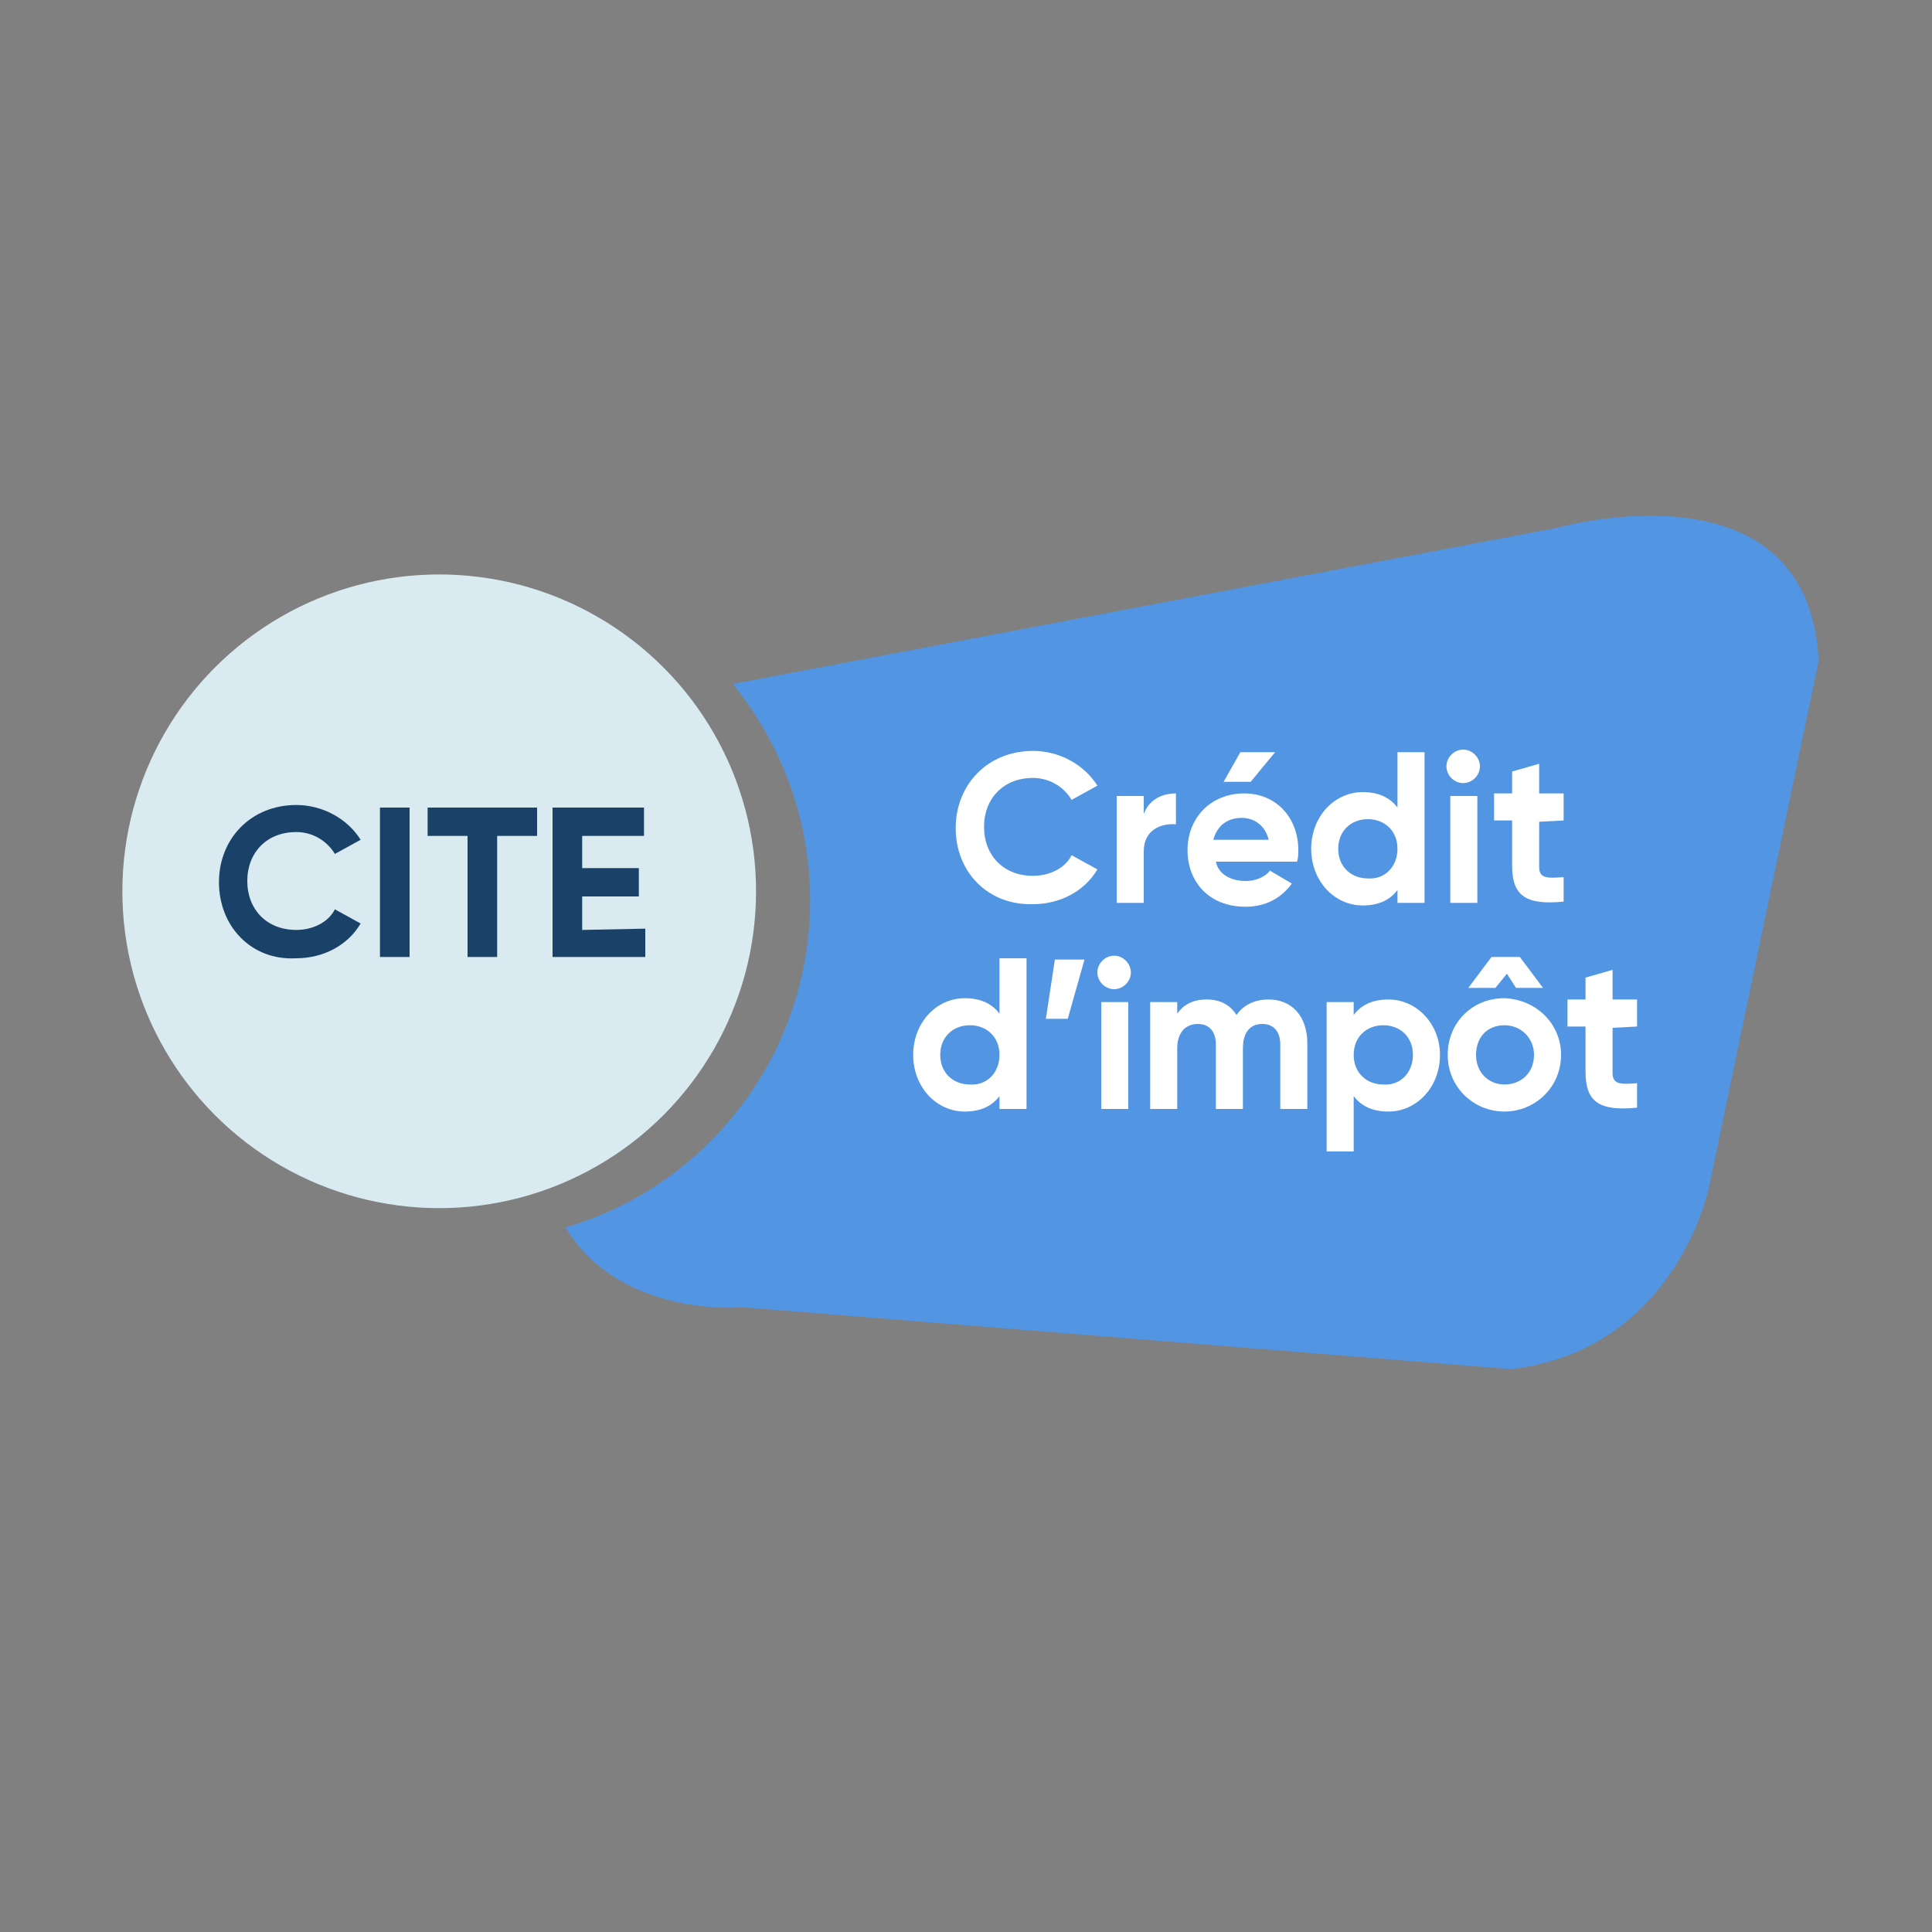 <?xml version="1.0" encoding="utf-8"?>
<!-- Generator: Adobe Illustrator 22.0.1, SVG Export Plug-In . SVG Version: 6.00 Build 0)  -->
<svg version="1.1" id="Calque_1" xmlns="http://www.w3.org/2000/svg" xmlns:xlink="http://www.w3.org/1999/xlink" x="0px" y="0px"
	 viewBox="0 0 150 150" style="enable-background:new 0 0 150 150;" xml:space="preserve">
<rect x="0" y="0" width="150" height="150" fill="#808080" stroke="none"/>
<style type="text/css">
	.st0{fill:#5295E3;}
	.st1{fill:#D9EAF1;}
	.st2{fill:#FFFFFF;}
	.st3{fill:#1A4168;}
</style>
<g>
	<path class="st0" d="M120.8,41L56.9,53.1c3.7,4.6,6,10.4,6,16.8c0,12-8,22.2-19,25.4c4.3,7.1,13.8,6.2,13.8,6.2l59.6,4.8
		c12.9-1.5,15.4-14.2,15.4-14.2l8.5-40.8C140.4,35.4,120.8,41,120.8,41z"/>
	<circle class="st1" cx="34.1" cy="69.2" r="24.6"/>
	<g>
		<path class="st2" d="M74.2,64.3c0-3.4,2.5-6,6-6c2.1,0,4,1.1,5,2.7l-2,1.1c-0.6-1-1.7-1.7-3-1.7c-2.3,0-3.8,1.6-3.8,3.8
			c0,2.2,1.5,3.8,3.8,3.8c1.3,0,2.5-0.6,3-1.6l2,1.1c-1,1.7-2.9,2.7-5,2.7C76.7,70.3,74.2,67.7,74.2,64.3z"/>
		<path class="st2" d="M91.3,61.6V64c-1.1-0.1-2.5,0.4-2.5,2.1v4h-2.1v-8.3h2.1v1.4C89.2,62.1,90.2,61.6,91.3,61.6z"/>
		<path class="st2" d="M96.7,68.4c0.8,0,1.5-0.3,1.9-0.8l1.7,1c-0.8,1.1-2,1.8-3.6,1.8c-2.8,0-4.5-1.9-4.5-4.4s1.8-4.4,4.4-4.4
			c2.5,0,4.2,1.9,4.2,4.4c0,0.3,0,0.6-0.1,0.9h-6.3C94.6,67.9,95.6,68.4,96.7,68.4z M98.5,65.2c-0.3-1.2-1.2-1.7-2.1-1.7
			c-1.1,0-1.9,0.6-2.2,1.7H98.5z M97.1,60.7H95l1.3-2.3H99L97.1,60.7z"/>
		<path class="st2" d="M110.6,58.5v11.6h-2.1v-1c-0.6,0.8-1.5,1.2-2.7,1.2c-2.2,0-4-1.9-4-4.4s1.8-4.4,4-4.4c1.2,0,2.1,0.4,2.7,1.2
			v-4.3h2.1V58.5z M108.5,65.9c0-1.4-1-2.3-2.3-2.3s-2.3,0.9-2.3,2.3s1,2.3,2.3,2.3C107.5,68.3,108.5,67.3,108.5,65.9z"/>
		<path class="st2" d="M112.3,59.5c0-0.7,0.6-1.3,1.3-1.3c0.7,0,1.3,0.6,1.3,1.3s-0.6,1.3-1.3,1.3S112.3,60.2,112.3,59.5z
			 M112.6,61.8h2.1v8.3h-2.1V61.8z"/>
		<path class="st2" d="M119.5,63.8v3.5c0,0.9,0.6,0.9,1.9,0.8V70c-3,0.3-4-0.5-4-2.8v-3.5H116v-2.1h1.4v-1.7l2.1-0.6v2.3h1.9v2.1
			L119.5,63.8L119.5,63.8z"/>
	</g>
	<g>
		<path class="st2" d="M79.7,74.5v11.6h-2.1v-1c-0.6,0.8-1.5,1.2-2.7,1.2c-2.2,0-4-1.9-4-4.4s1.8-4.4,4-4.4c1.2,0,2.1,0.4,2.7,1.2
			v-4.3h2.1V74.5z M77.6,81.9c0-1.4-1-2.3-2.3-2.3S73,80.5,73,81.9s1,2.3,2.3,2.3C76.6,84.3,77.6,83.3,77.6,81.9z"/>
		<path class="st2" d="M82.9,79.1h-1.7l0.7-4.6h2.3L82.9,79.1z"/>
		<path class="st2" d="M85.2,75.5c0-0.7,0.6-1.3,1.3-1.3c0.7,0,1.3,0.6,1.3,1.3s-0.6,1.3-1.3,1.3C85.8,76.8,85.2,76.2,85.2,75.5z
			 M85.5,77.8h2.1v8.3h-2.1V77.8z"/>
		<path class="st2" d="M101.5,81v5.1h-2.1v-5c0-1-0.5-1.6-1.4-1.6s-1.5,0.6-1.5,1.9v4.7h-2.1v-5c0-1-0.5-1.6-1.4-1.6
			s-1.6,0.6-1.6,1.9v4.7h-2.1v-8.3h2.1v0.9c0.5-0.7,1.2-1.1,2.3-1.1c1,0,1.8,0.4,2.3,1.2c0.5-0.7,1.3-1.2,2.5-1.2
			C100.3,77.6,101.5,78.9,101.5,81z"/>
		<path class="st2" d="M111.8,81.9c0,2.5-1.8,4.4-4,4.4c-1.2,0-2.1-0.4-2.7-1.2v4.3H103V77.8h2.1v1c0.6-0.8,1.5-1.2,2.7-1.2
			C110,77.6,111.8,79.5,111.8,81.9z M109.7,81.9c0-1.4-1-2.3-2.3-2.3s-2.3,0.9-2.3,2.3s1,2.3,2.3,2.3
			C108.7,84.3,109.7,83.3,109.7,81.9z"/>
		<path class="st2" d="M121.2,81.9c0,2.5-2,4.4-4.4,4.4s-4.4-1.9-4.4-4.4s1.9-4.4,4.4-4.4C119.3,77.6,121.2,79.5,121.2,81.9z
			 M116.1,76.7H114l1.8-2.4h2.2l1.8,2.4h-2.1l-0.7-1.1L116.1,76.7z M119.1,81.9c0-1.3-1-2.3-2.3-2.3s-2.2,0.9-2.2,2.3s1,2.3,2.2,2.3
			C118.1,84.2,119.1,83.3,119.1,81.9z"/>
		<path class="st2" d="M125.2,79.8v3.5c0,0.9,0.6,0.9,1.9,0.8V86c-3,0.3-4-0.5-4-2.8v-3.5h-1.4v-2.1h1.4v-1.7l2.1-0.6v2.3h1.9v2.1
			L125.2,79.8L125.2,79.8z"/>
	</g>
	<g>
		<path class="st3" d="M17,68.5c0-3.4,2.5-6,6-6c2.1,0,4,1.1,5,2.7l-2,1.1c-0.6-1-1.7-1.7-3-1.7c-2.3,0-3.8,1.6-3.8,3.8
			c0,2.2,1.5,3.8,3.8,3.8c1.3,0,2.5-0.6,3-1.6l2,1.1c-1,1.7-2.9,2.7-5,2.7C19.5,74.6,17,71.9,17,68.5z"/>
		<path class="st3" d="M31.8,62.7v11.6h-2.3V62.7H31.8z"/>
		<path class="st3" d="M41.7,64.9h-3.1v9.4h-2.3v-9.4h-3.1v-2.2h8.5C41.7,62.7,41.7,64.9,41.7,64.9z"/>
		<path class="st3" d="M50.1,72.1v2.2h-7.2V62.7H50v2.2h-4.8v2.5h4.4v2.2h-4.4v2.6L50.1,72.1L50.1,72.1z"/>
	</g>
</g>
</svg>
